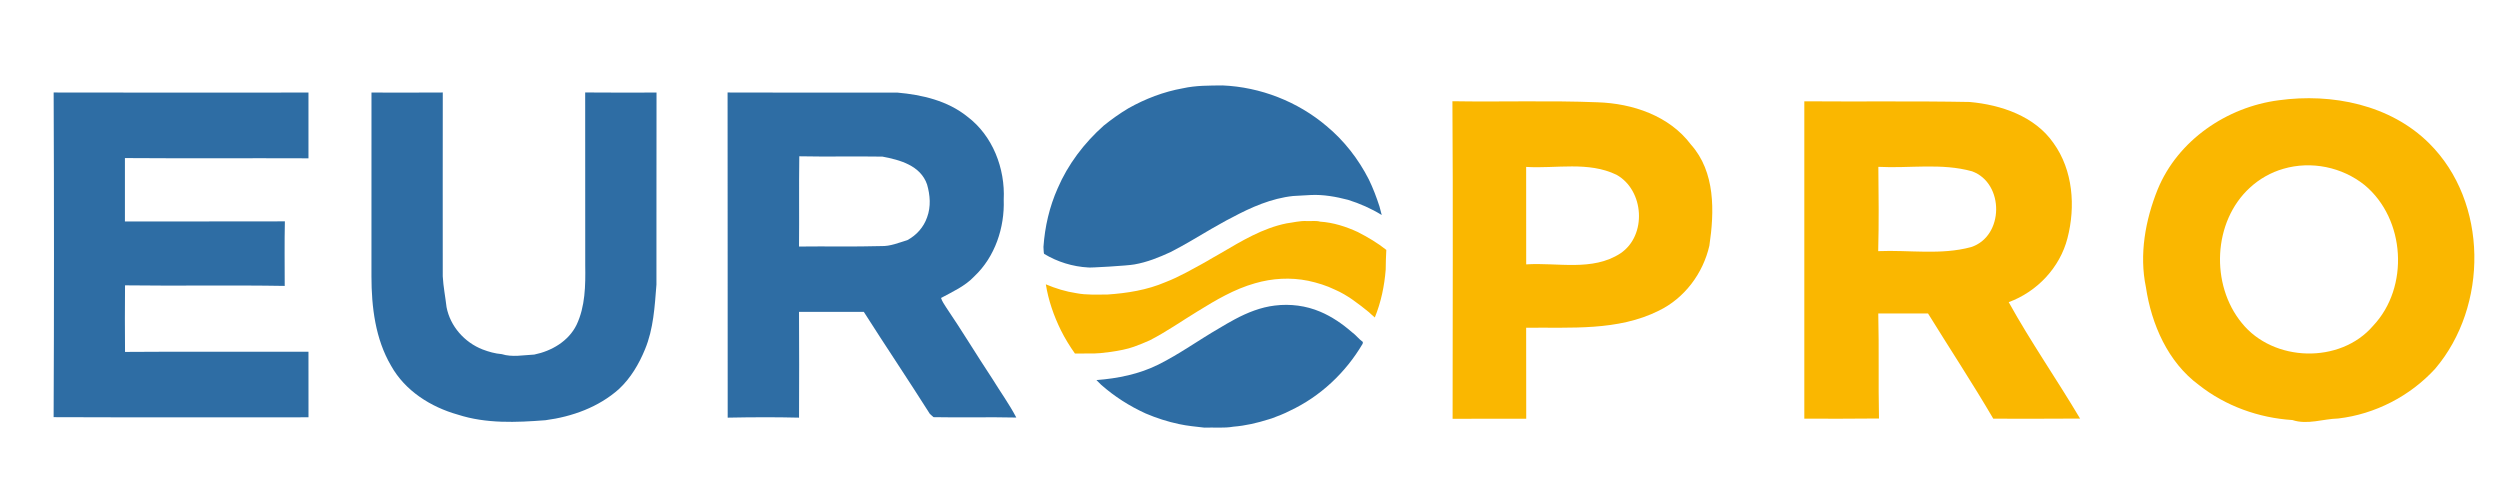 <?xml version="1.0" encoding="UTF-8" standalone="no"?>
<svg
   width="250pt"
   height="50pt"
   viewBox="0 0 250 50"
   version="1.1"
   id="svg56"
   sodipodi:docname="euro-pro-logo-site.svg"
   inkscape:version="1.4.2 (f4327f4, 2025-05-13)"
   xmlns:inkscape="http://www.inkscape.org/namespaces/inkscape"
   xmlns:sodipodi="http://sodipodi.sourceforge.net/DTD/sodipodi-0.dtd"
   xmlns="http://www.w3.org/2000/svg"
   xmlns:svg="http://www.w3.org/2000/svg">
  <defs
     id="defs56">
    <rect
       x="473.834"
       y="1023.481"
       width="1004.528"
       height="180.057"
       id="rect64" />
  </defs>
  <sodipodi:namedview
     id="namedview56"
     pagecolor="#ffffff"
     bordercolor="#000000"
     borderopacity="0.25"
     inkscape:showpageshadow="2"
     inkscape:pageopacity="0.0"
     inkscape:pagecheckerboard="0"
     inkscape:deskcolor="#d1d1d1"
     inkscape:document-units="pt"
     inkscape:zoom="1.4142136"
     inkscape:cx="120.91526"
     inkscape:cy="150.26019"
     inkscape:window-width="1920"
     inkscape:window-height="1017"
     inkscape:window-x="-8"
     inkscape:window-y="-8"
     inkscape:window-maximized="1"
     inkscape:current-layer="#001e43ff" />
  <g
     id="#001e43ff"
     transform="matrix(0.274,0,0,0.274,-68.341,-150.202)"
     style="fill:#2e6da4;fill-opacity:1">
    <path
       fill="#001e43"
       opacity="1"
       d="m 269,581.94 c 31,0.08 62,0.04 93,0.02 0,8 -0.03,16 0,24 -22.33,-0.09 -44.66,0.07 -66.99,-0.09 0,7.71 -0.01,15.42 0,23.13 19.46,-0.02 38.92,0.03 58.38,-0.03 -0.18,7.85 -0.06,15.71 -0.06,23.56 -19.42,-0.34 -38.86,0.05 -58.28,-0.21 -0.07,8.1 -0.07,16.2 0,24.3 22.32,-0.17 44.64,-0.02 66.95,-0.06 -0.01,7.97 -0.02,15.94 0.01,23.92 -31.01,0 -62.02,0.07 -93.02,-0.05 0.18,-39.49 0.17,-78.99 0.01,-118.49 z"
       id="path11"
       style="fill:#2e6da4;fill-opacity:1" />
    <path
       fill="#001e43"
       opacity="1"
       d="m 385,581.96 c 8.67,0.01 17.35,0.05 26.02,-0.02 -0.04,22.37 -0.01,44.73 -0.01,67.1 0.2,3.76 0.95,7.47 1.38,11.21 1.33,7.01 6.57,12.9 13.16,15.47 2.25,0.86 4.57,1.51 6.99,1.71 3.81,1.2 7.94,0.34 11.86,0.16 6.32,-1.28 12.5,-4.87 15.43,-10.82 3.21,-6.75 3.29,-14.41 3.18,-21.73 -0.03,-21.04 0.02,-42.07 -0.02,-63.11 8.68,0.09 17.36,0.04 26.04,0.03 -0.06,23.37 0.01,46.73 -0.03,70.1 -0.64,7.99 -1.06,16.14 -4.19,23.65 -2.2,5.37 -5.24,10.5 -9.51,14.48 -7.42,6.6 -17.06,10.07 -26.81,11.36 -10.65,0.82 -21.63,1.3 -31.94,-2.03 -9.9,-2.78 -19.27,-8.68 -24.38,-17.82 -5.77,-9.8 -7.17,-21.47 -7.18,-32.65 0.02,-22.36 0,-44.73 0.01,-67.09 z"
       id="path12"
       style="fill:#2e6da4;fill-opacity:1" />
    <path
       fill="#001e43"
       opacity="1"
       d="m 514.96,581.94 c 20.66,0.1 41.32,0.02 61.99,0.04 9.01,0.79 18.32,2.96 25.51,8.76 9.26,6.95 13.85,18.95 13.28,30.32 0.36,10.2 -3.18,20.85 -10.7,27.95 -3.37,3.59 -7.93,5.63 -12.18,7.92 0.4,1.23 1.15,2.32 1.86,3.42 5.82,8.57 11.15,17.44 16.87,26.07 2.89,4.73 6.17,9.23 8.74,14.15 -10.07,-0.24 -20.14,0.07 -30.21,-0.14 -0.33,-0.29 -0.99,-0.88 -1.32,-1.17 -7.92,-12.51 -16.18,-24.78 -24.12,-37.26 -7.89,0 -15.77,-0.01 -23.65,0.01 0.06,12.86 0.08,25.73 0.01,38.6 -8.68,-0.22 -17.37,-0.17 -26.04,0 -0.04,-39.56 0.02,-79.11 -0.04,-118.67 m 26.17,23.28 c -0.16,10.98 0.01,21.96 -0.1,32.94 10.01,-0.13 20.02,0.12 30.02,-0.17 3.31,0.11 6.39,-1.23 9.5,-2.16 3.38,-1.81 5.97,-4.72 7.23,-8.35 1.44,-3.92 1.11,-8.05 -0.02,-11.99 -2.39,-6.91 -9.88,-8.94 -16.28,-10.15 -10.12,-0.16 -20.24,0.09 -30.35,-0.12 z"
       id="path13"
       style="fill:#2e6da4;fill-opacity:1" />
  </g>
  <g
     id="#fab700ff"
     transform="matrix(0.287,0,0,0.287,-76.627,-157.878)">
    <g
       id="g1"
       transform="matrix(0.375,0,0,0.375,498.385,498.876)">
      <path
         fill="#001e43"
         opacity="1"
         d="m 482.03,218.63 c 12.222,-2.717 24.506,-2.519 36.91,-2.66 35.1,1.48 69.66,14.95 96.5,37.69 16.36,13.53 29.72,30.71 39.35,49.64 3.98,8.15 7.17,16.66 9.96,25.27 0.65,2.6 1.34,5.2 2.04,7.79 -9.78,-5.99 -20.33,-10.66 -31.27,-14.08 -11.27,-2.93 -22.86,-5.03 -34.55,-4.49 -5.47,0.31 -16.083,0.978 -16.49,0.92 -20.2,2.14 -39.15,10.51 -56.88,20.03 -6.55,3.22 -12.76,7.07 -19.16,10.55 -12.51,7.32 -24.89,14.89 -37.8,21.5 -10.78,4.97 -21.9,9.47 -33.65,11.49 -5.795,1.199 -42.845,3.308 -42.93,2.83 -14.36,-0.77 -28.57,-5.16 -40.88,-12.6 -0.603,-0.65 -0.48,-4.41 -0.69,-6.52 1.28,-18.72 5.57,-37.29 13.22,-54.46 9.59,-22.32 24.64,-42.07 42.73,-58.19 7.29,-5.86 14.9,-11.32 22.95,-16.11 15.73,-8.86 32.83,-15.41 50.64,-18.6 z"
         id="path7"
         style="fill:#2e6da4;fill-opacity:1"
         sodipodi:nodetypes="cccccccccccccccccccc" />
      <path
         fill="#001e43"
         opacity="1"
         d="m 578.32,344.14 c 6.21,-0.8 12.36,-2.48 18.69,-2.16 4.18,0.27 8.5,-0.59 12.59,0.56 12.19,0.8 23.99,4.58 35.02,9.68 9.25,4.78 18.3,10.05 26.43,16.58 -0.44,6.12 -0.405,12.089 -0.57,18.38 -1.21,15.15 -4.35,30.3 -10.12,44.41 -2.13,-1.74 -5.425,-4.888 -5.425,-4.888 -9.85,-7.93 -19.925,-15.912 -31.605,-20.962 -7.88,-3.84 -16.32,-6.41 -24.86,-8.26 -16.36,-3.34 -33.5,-2.35 -49.5,2.34 -19.08,5.37 -36.3,15.57 -53.05,25.91 -14.84,9.05 -29.1,19.1 -44.58,27.04 -4.826,2.202 -9.775,4.184 -14.78,5.98 -11.823,4.367 -33.434,6.384 -36.56,6.25 -6.09,0.02 -12.17,0.08 -18.26,0.09 -4.86,-6.89 -9.31,-14.08 -13.05,-21.63 -6.63,-13.47 -11.63,-27.85 -13.99,-42.69 9.08,3.82 18.58,6.78 28.34,8.22 9.51,1.85 19.26,1.24 28.9,1.26 18.33,-1.25 36.85,-4.18 53.84,-11.47 13.21,-5.08 25.42,-12.28 37.79,-19.06 4.69,-2.59 9.18,-5.52 13.91,-8.02 19.22,-11.26 38.71,-23.1 60.84,-27.56 z"
         id="path8"
         style="fill:#fab700;fill-opacity:1"
         sodipodi:nodetypes="cccccccccccccccccccccccc" />
      <path
         fill="#001e43"
         opacity="1"
         d="m 567.56,420.49 c 14.21,-1.76 28.9,0.11 42.12,5.74 10.74,4.54 20.49,11.22 29.26,18.86 3.78,2.69 6.54,6.55 10.32,9.24 -0.05,0.57 -0.005,1.219 -0.22,1.7 -15.74,26.8 -39.37,49.01 -67.6,62.22 -5.32,2.78 -10.95,4.89 -16.56,7.01 0,0 -3.161,1.067 -3.29,1.02 -10.59,3.35 -21.53,5.88 -32.61,6.77 -8.88,1.55 -17.97,0.53 -26.95,0.89 -7.85,-0.92 -15.78,-1.6 -23.55,-3.3 -10.67,-2.24 -21.07,-5.61 -31.09,-9.89 -14.98,-6.83 -29.03,-15.78 -41.36,-26.69 -1.49,-1.38 -3.909,-3.799 -4.33,-4.31 19.86,-1.52 39.79,-5.51 57.72,-14.48 19.54,-9.76 37.29,-22.64 56.17,-33.57 4.87,-2.91 9.74,-5.81 14.76,-8.46 11.6,-6.2 24.06,-11.2 37.21,-12.75 z"
         id="path9"
         style="fill:#2e6da4;fill-opacity:1"
         sodipodi:nodetypes="cccccccccccccccccc" />
    </g>
  </g>
  <g
     id="g2"
     transform="matrix(0.376,0,0,0.376,-245.459,-210.758)">
    <path
       fill="#fab700"
       opacity="1"
       d="m 1258.888,587.189 c 14.1,-1.94 29.65,1.16 40,11.47 15.74,15.64 15.74,43.32 1.56,59.96 -6.66,7.26 -15.98,12.07 -25.77,13.21 -4.07,0.1 -8.15,1.74 -12.18,0.41 -8.93,-0.56 -17.79,-3.73 -24.84,-9.3 -8.25,-6.06 -12.65,-16.14 -14.12,-26.03 -1.81,-8.7 -0.16,-17.84 3.12,-25.99 5.36,-13.08 18.41,-21.95 32.23,-23.73 m 1.21,18.23 c -3.31,0.95 -6.37,2.68 -8.9,5.02 -9.85,9 -10.54,25.79 -2.15,36 8.37,10.41 26.15,10.94 34.9,0.75 9.71,-10.26 8.62,-28.41 -2.23,-37.43 -6,-4.82 -14.22,-6.5 -21.62,-4.34 z"
       id="path14"
       sodipodi:nodetypes="ccccccccccccccc" />
    <path
       fill="#fab700"
       opacity="1"
       d="m 1039.098,587.449 c 12.87,0.22 25.75,-0.23 38.61,0.28 9.29,0.3 19.07,3.57 24.83,11.25 6.51,7.29 6.25,17.79 4.9,26.88 -1.68,7.37 -6.6,13.98 -13.46,17.3 -10.91,5.45 -23.46,4.39 -35.27,4.53 0,8.07 -0.01,16.13 0.02,24.2 -6.53,-0.03 -13.06,0.03 -19.58,0.02 0,-28.15 0.14,-56.31 -0.05,-84.46 m 19.61,17.47 c -0.02,8.63 0.03,17.28 0.01,25.92 8.32,-0.55 17.6,1.93 25.05,-2.92 7.13,-4.76 6.35,-16.8 -1.03,-20.91 -7.49,-3.63 -16.04,-1.6 -24.03,-2.09 z"
       id="path15" />
    <path
       fill="#fab700"
       opacity="1"
       d="m 1132.688,587.469 c 14.66,0.12 29.32,-0.1 43.98,0.18 8.34,0.75 17.33,3.77 22.3,10.94 5.19,7.21 5.89,16.86 3.71,25.28 -2.01,7.83 -8.08,14.24 -15.63,17.02 5.86,10.59 12.81,20.55 18.98,30.96 -7.7,0.05 -15.39,0.05 -23.08,0.03 -5.55,-9.48 -11.59,-18.65 -17.36,-27.99 -4.41,0.02 -8.82,0 -13.23,0.01 0.23,9.31 -0.01,18.62 0.19,27.93 -6.62,0.09 -13.24,0.04 -19.86,0.05 0,-28.14 0,-56.27 0,-84.41 m 19.69,17.43 c 0.08,7.47 0.16,14.95 -0.04,22.42 8.2,-0.35 16.66,1.1 24.68,-1.07 8.82,-2.83 8.93,-17 0.29,-20.16 -8.11,-2.26 -16.63,-0.75 -24.93,-1.19 z"
       id="path16" />
  </g>
</svg>
